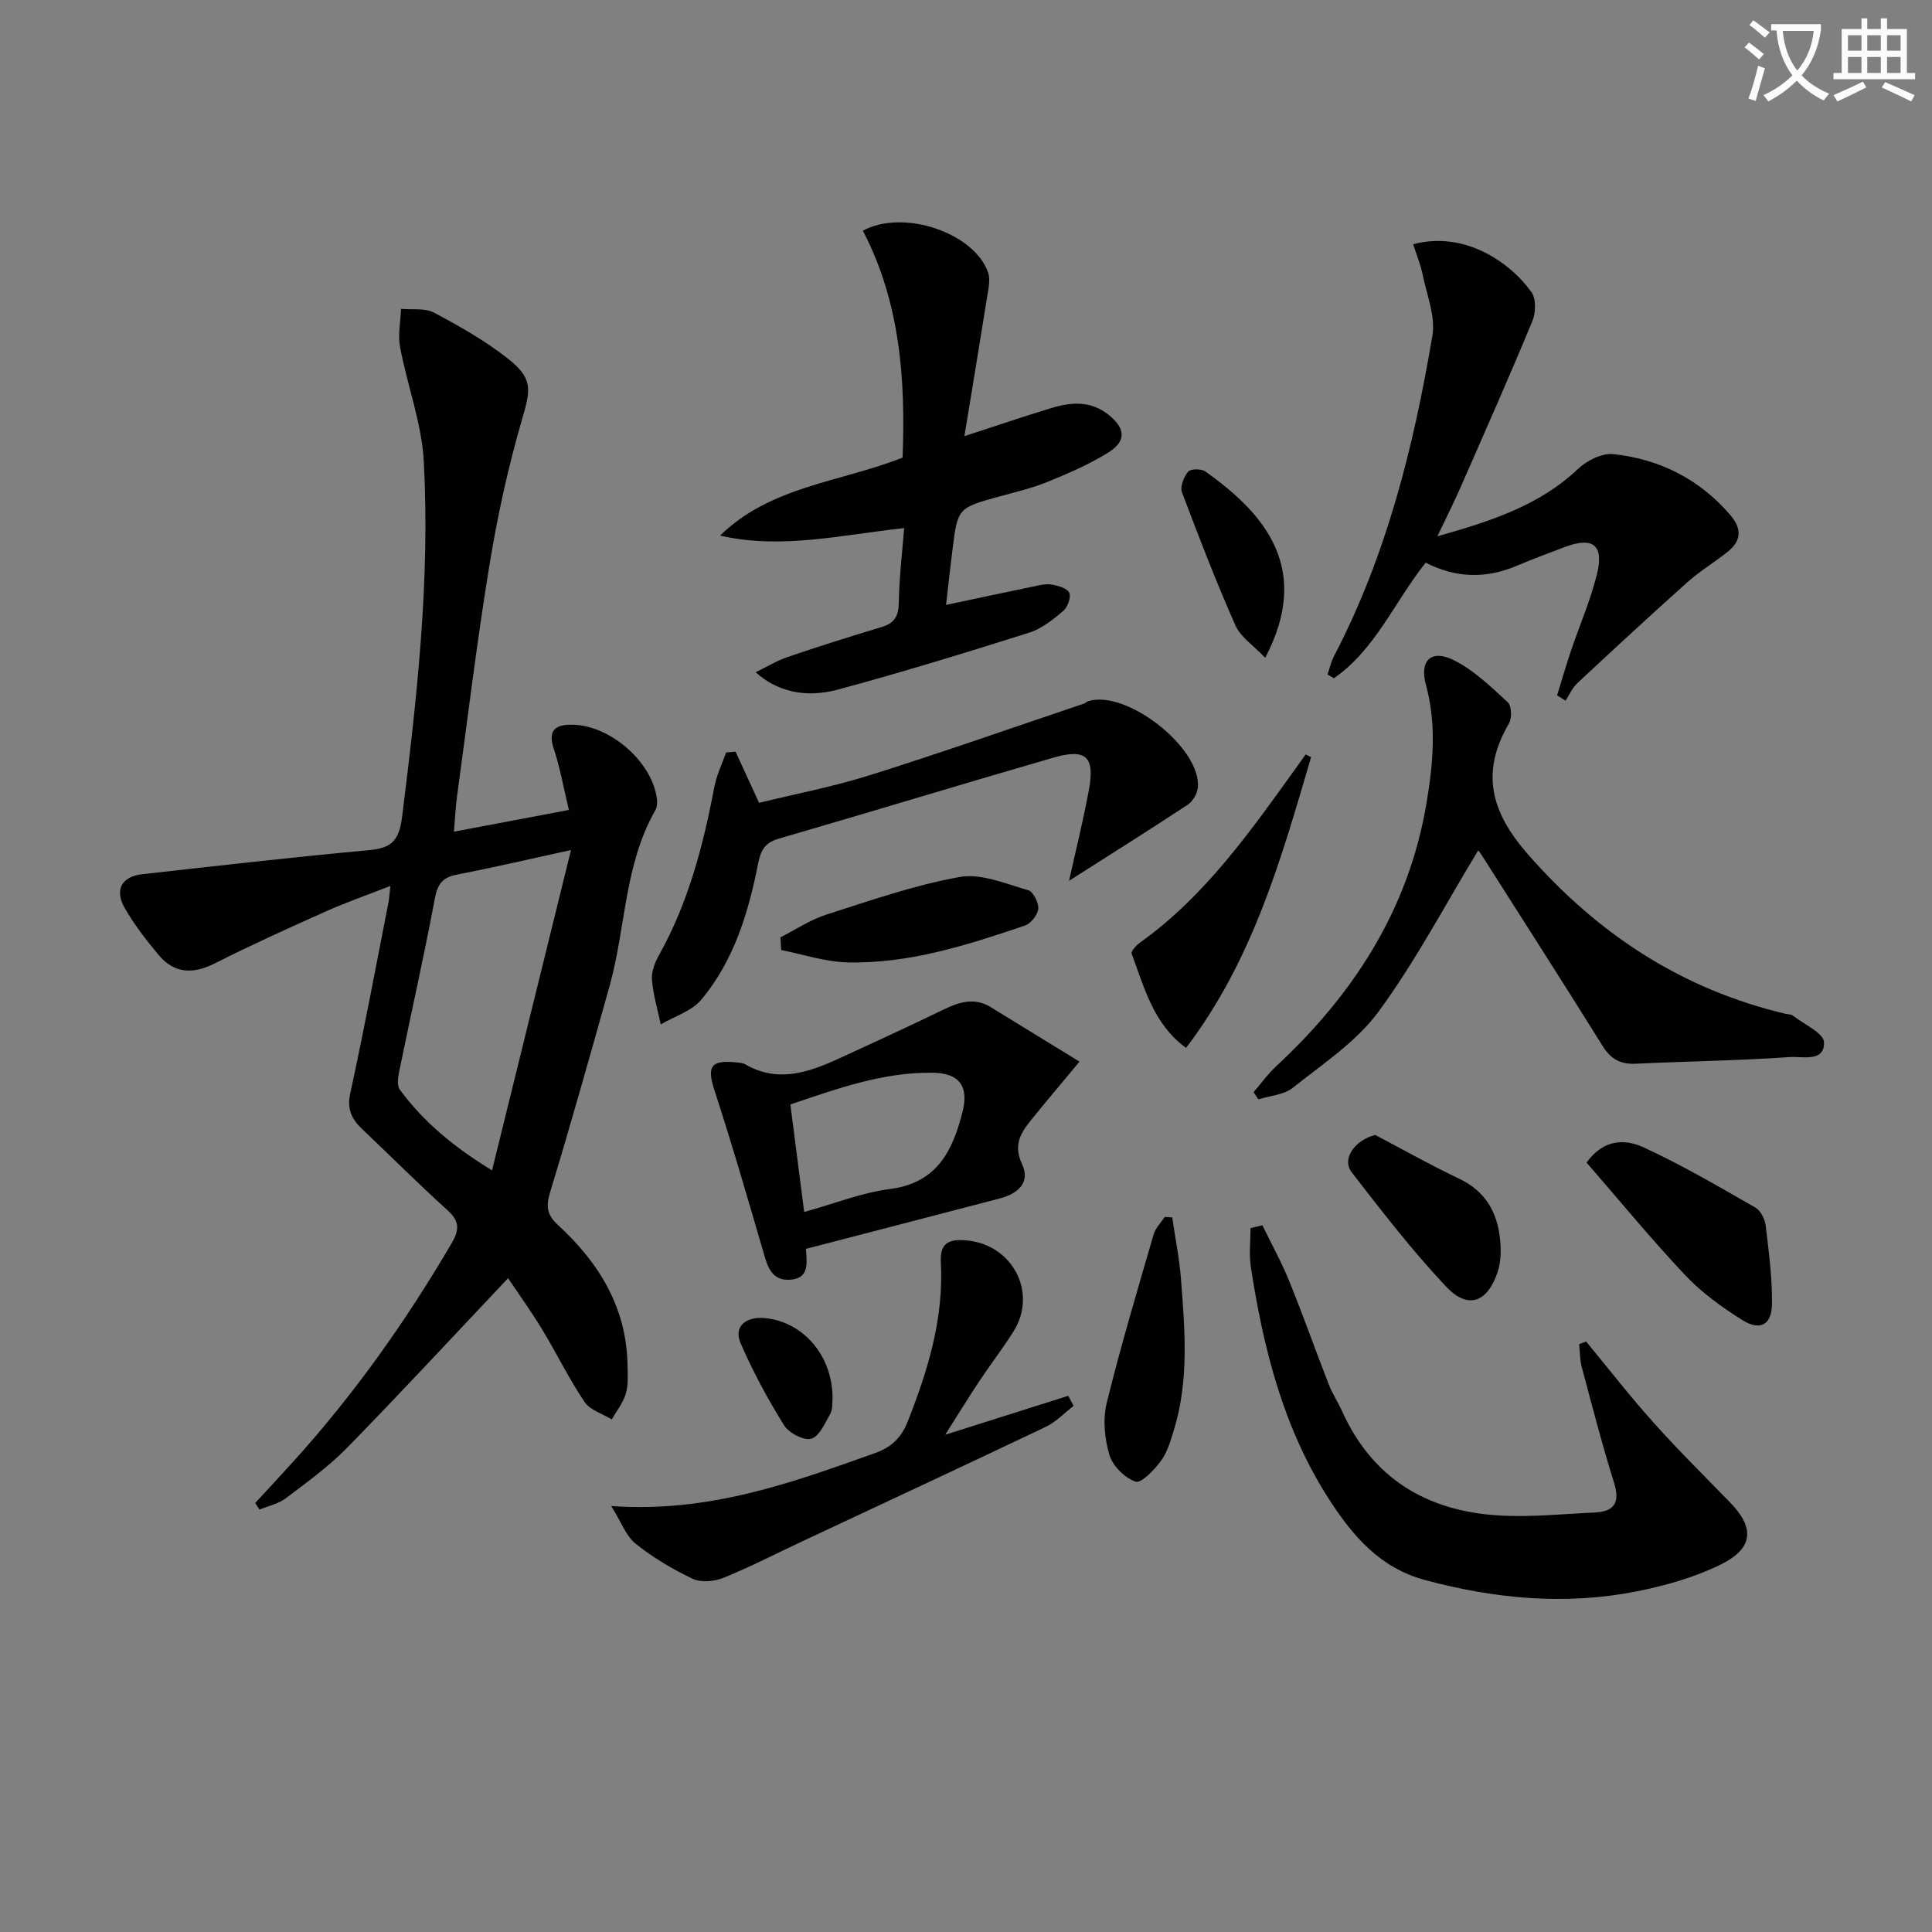 <svg enable-background="new 0 0 400 400" viewBox="0 0 400 400" xmlns="http://www.w3.org/2000/svg"><rect x="0" y="0" width="400" height="400" fill="#808080" stroke="none"/><path d="m362.1 8.8c1.1.8 2.1 1.6 3.1 2.4l-1 1.1c-1.3-1.1-2.3-2-3-2.5zm1.9 4.8c.5.2.9.4 1.4.5-.6 2.3-1.3 4.5-1.9 6.8l-1.5-.5c.8-2.1 1.4-4.3 2-6.8zm-1-9.4c1.3.9 2.4 1.8 3.4 2.5l-1 1.1c-1.4-1.2-2.4-2.1-3.2-2.6zm3.7 2.2v-1.4h10.3v1.2c-.5 3.6-1.8 6.8-4 9.4 1.5 1.6 3.4 2.8 5.7 3.8-.3.4-.7.8-1.1 1.4-2.3-1.1-4.1-2.5-5.6-4.1-1.6 1.6-3.6 3.1-5.9 4.3-.3-.5-.7-.9-1-1.3 2.4-1.1 4.4-2.5 6-4.1-1.9-2.5-3-5.6-3.3-9.3h-1.1zm8.8 0h-6.4c.3 3.3 1.3 6 3 8.2 2-2.3 3.1-5.1 3.4-8.2z" fill="#fcfbfa"/><path d="m385.3 3.8h1.3v2.2h2.8v-2.2h1.3v2.2h4.1v9.1h1.7v1.3h-16.9v-1.3h1.7v-9.1h4.1v-2.2zm.4 13.1.7 1.2c-1.8.9-3.8 1.9-6 2.9-.2-.4-.5-.8-.8-1.3 2.3-1 4.3-1.9 6.1-2.8zm-3.1-6.4h2.8v-3.2h-2.8zm0 4.6h2.8v-3.3h-2.8zm4-4.6h2.8v-3.2h-2.8zm0 4.6h2.8v-3.3h-2.8zm3.7 1.9c2.1.9 4.1 1.8 6.1 2.7l-.7 1.3c-2.2-1.1-4.2-2-6.1-2.9zm3.2-9.7h-2.8v3.2h2.8zm-2.8 7.8h2.8v-3.3h-2.8z" fill="#fcfbfa"/><g fill="#010100"><path d="m105.19 264.64c-11.4 12.06-22.21 23.74-33.34 35.12-3.82 3.9-8.33 7.15-12.71 10.46-1.52 1.15-3.59 1.57-5.41 2.32-.3-.45-.59-.91-.89-1.36 2.64-2.87 5.3-5.72 7.91-8.61 12.56-13.87 23.31-29.04 32.76-45.18 1.6-2.74 1.68-4.53-.82-6.79-6.05-5.47-11.82-11.25-17.74-16.87-2.18-2.07-3.15-4.12-2.42-7.45 2.87-13.12 5.32-26.33 7.91-39.51.15-.77.18-1.56.38-3.34-4.92 1.92-9.23 3.42-13.38 5.28-7.73 3.46-15.46 6.95-23.02 10.77-4.51 2.27-8.37 2.08-11.6-1.79-2.55-3.05-5.02-6.24-6.99-9.68-2.19-3.81-.63-6.54 3.66-7.02 15.52-1.72 31.03-3.53 46.58-4.94 4.72-.43 6.52-1.63 7.18-6.93 3.05-24.46 5.82-48.93 4.49-73.59-.43-7.95-3.42-15.74-4.91-23.66-.48-2.54.1-5.28.2-7.93 2.3.22 4.94-.21 6.83.79 5.26 2.79 10.52 5.77 15.19 9.43 5.4 4.23 4.84 6.49 2.98 12.86-2.86 9.82-5.05 19.9-6.7 30-2.6 15.88-4.52 31.87-6.7 47.82-.31 2.24-.41 4.52-.65 7.35 8.09-1.53 15.53-2.93 23.8-4.5-1.09-4.54-1.82-8.74-3.15-12.74-1.3-3.92.58-4.94 3.77-4.91 7.66.05 16.17 7.26 17.52 14.75.17.94.23 2.16-.22 2.93-6.48 11.3-6.12 24.36-9.5 36.44-3.98 14.21-7.97 28.42-12.26 42.53-.9 2.95-.82 4.72 1.55 6.9 8.47 7.79 14.24 17.06 14.43 29.02.03 1.99.2 4.08-.35 5.93-.56 1.9-1.91 3.57-2.91 5.34-1.93-1.18-4.5-1.93-5.65-3.64-3.24-4.81-5.78-10.08-8.8-15.05-2.32-3.81-4.94-7.45-7.02-10.55zm13.03-88.65c-9.12 1.99-16.36 3.68-23.66 5.1-2.89.56-3.95 1.89-4.51 4.84-2.26 12.02-4.95 23.96-7.41 35.94-.25 1.21-.48 2.89.14 3.73 4.93 6.72 11.24 11.91 19.09 16.72 5.48-22.23 10.77-43.71 16.35-66.33z"/><path d="m187.2 109.34c-13.13 1.41-25.43 4.46-38.12 1.55 10.53-10.3 25.01-11.07 37.79-16.15.63-16.31-.53-32.25-8.23-46.98 8.44-4.57 23.12.46 25.95 8.7.49 1.43.06 3.25-.19 4.85-1.5 9.46-3.08 18.91-4.73 28.99 6.59-2.14 12.21-4.06 17.9-5.79 4.08-1.24 8.13-1.63 11.85 1.29 3.58 2.81 3.88 5.49.04 7.89-3.91 2.44-8.23 4.3-12.51 6.05-3.21 1.31-6.64 2.12-10 3.04-8.66 2.39-8.67 2.36-9.76 11.11-.45 3.59-.84 7.19-1.32 11.35 6.34-1.34 12.1-2.58 17.87-3.77 1.29-.27 2.67-.65 3.93-.45 1.35.21 3.25.75 3.7 1.7.43.91-.33 3.01-1.25 3.78-2.12 1.79-4.46 3.68-7.04 4.49-13.12 4.14-26.28 8.19-39.56 11.77-6.9 1.86-12.72.34-17.07-3.58 2.41-1.17 4.43-2.42 6.63-3.16 6.44-2.19 12.93-4.24 19.45-6.2 2.67-.8 3.51-2.28 3.56-5.05.07-5.08.69-10.16 1.11-15.43z"/><path d="m322.38 143.96c.94-3.03 1.81-6.07 2.82-9.07 1.8-5.34 4.08-10.55 5.43-16 1.5-6.01-.81-7.8-6.5-5.69-3.41 1.27-6.82 2.56-10.17 3.97-6.34 2.68-12.61 2.51-18.79-.68-6.49 8.17-10.44 18.01-18.99 23.93-.44-.26-.89-.51-1.33-.77.44-1.26.72-2.61 1.33-3.78 10.89-20.87 16.5-43.39 20.38-66.37.67-3.97-1.14-8.39-2-12.56-.44-2.16-1.3-4.24-1.98-6.37 10.62-2.86 20.12 3.77 24.49 9.91.99 1.38.91 4.27.19 6-4.76 11.5-9.81 22.89-14.81 34.29-1.38 3.15-2.93 6.22-4.86 10.27 11.2-3.18 21.13-6.38 29.15-13.98 1.82-1.73 4.96-3.29 7.29-3.04 9.55 1.03 17.75 5.13 24.15 12.54 2.46 2.85 2.42 5.35-.47 7.67-2.72 2.18-5.75 3.99-8.34 6.3-7.69 6.87-15.25 13.87-22.79 20.9-1.04.97-1.65 2.42-2.46 3.64-.57-.35-1.15-.73-1.74-1.11z"/><path d="m328.39 277.75c4.62 5.59 9.08 11.34 13.92 16.74 5.1 5.7 10.54 11.09 15.88 16.57 5.12 5.25 4.88 9.5-1.92 12.85-5.42 2.67-11.47 4.39-17.44 5.57-14.75 2.92-29.38 1.54-43.86-2.37-9.22-2.49-14.84-9.04-19.72-16.57-9.51-14.69-13.66-31.22-16.28-48.23-.4-2.62-.06-5.36-.06-8.04.82-.2 1.64-.4 2.46-.59 1.88 3.88 3.98 7.67 5.59 11.66 2.87 7.07 5.41 14.27 8.18 21.38.72 1.85 1.85 3.52 2.67 5.34 6.31 14.06 17.63 20.81 32.55 21.7 6.56.39 13.18-.31 19.77-.61 4.17-.19 5.32-2.1 4.02-6.25-2.48-7.9-4.54-15.93-6.68-23.93-.4-1.5-.36-3.12-.52-4.68.48-.18.96-.36 1.44-.54z"/><path d="m306.04 176.07c-6.86 11.3-12.96 22.95-20.65 33.41-4.59 6.24-11.55 10.81-17.75 15.75-1.84 1.46-4.71 1.62-7.11 2.38-.33-.49-.66-.99-.99-1.48 1.53-1.78 2.91-3.73 4.62-5.32 16.04-14.89 27.43-32.43 31.15-54.35 1.39-8.22 2.17-16.42-.09-24.68-1.38-5.05 1.11-7.44 5.81-5.08 4.14 2.07 7.67 5.51 11.14 8.7.8.74.89 3.29.24 4.39-5.95 10.19-3.71 18.38 3.97 27.13 14.55 16.57 31.89 27.92 53.34 32.99.48.11 1.09.06 1.44.34 2.32 1.81 6.45 3.65 6.49 5.57.1 4.15-4.58 2.86-7.06 3.03-10.61.75-21.26.87-31.89 1.38-3.17.15-5.17-.91-6.88-3.65-8.26-13.26-16.7-26.4-25.08-39.58-.36-.57-.8-1.06-.7-.93z"/><path d="m223.5 219.8c-4.08 4.91-7.16 8.53-10.14 12.24-2.11 2.63-3.57 5.12-1.76 8.97 1.82 3.87-.92 6.16-4.64 7.13-13.13 3.42-26.26 6.83-40.11 10.43.37-.5 0-.23.01.02.18 2.85.8 6.14-3.38 6.37-3.85.21-4.62-2.93-5.49-5.93-3.25-11.1-6.45-22.23-10.05-33.22-1.62-4.94-.85-6.39 4.43-5.86.65.07 1.39.09 1.93.41 6.73 3.89 13.08 1.68 19.35-1.19 7.23-3.31 14.45-6.64 21.6-10.1 3.26-1.58 6.42-2.65 9.82-.58 5.87 3.59 11.71 7.19 18.43 11.31zm-57 31.13c6.35-1.76 11.96-4.02 17.77-4.76 9.75-1.25 12.97-7.92 15.01-15.96 1.35-5.32-.68-8.03-6.12-8.11-10.28-.15-19.75 3.26-29.52 6.57.96 7.45 1.86 14.47 2.86 22.26z"/><path d="m221.33 182.36c1.24-5.58 2.88-12.16 4.11-18.8 1.29-6.92-.59-8.66-7.41-6.68-18.95 5.49-37.83 11.25-56.78 16.75-2.88.84-3.74 2.37-4.29 5.16-2.01 10.17-5 20.1-11.78 28.2-1.99 2.37-5.54 3.43-8.38 5.1-.64-3.08-1.58-6.14-1.82-9.25-.13-1.67.62-3.6 1.48-5.14 6.09-10.88 9.15-22.72 11.45-34.84.46-2.42 1.6-4.71 2.42-7.06.65-.06 1.31-.12 1.96-.18 1.51 3.29 3.02 6.57 4.87 10.6 7.34-1.8 15.29-3.32 22.95-5.73 14.86-4.67 29.56-9.85 44.32-14.82.31-.1.55-.39.86-.49 7.87-2.52 23.49 9.69 22.71 17.89-.12 1.26-1.06 2.86-2.11 3.55-8.23 5.42-16.6 10.68-24.56 15.74z"/><path d="m195.7 297.05c9-2.85 17.24-5.46 25.47-8.07.37.7.73 1.4 1.1 2.1-1.91 1.46-3.63 3.32-5.75 4.33-16.79 8-33.65 15.84-50.49 23.74-5.4 2.53-10.72 5.28-16.24 7.52-1.89.77-4.64 1.02-6.38.2-4.17-1.97-8.21-4.39-11.81-7.26-1.97-1.57-2.93-4.41-5.05-7.8 20.28 1.44 37.43-4.84 54.63-10.97 3.42-1.22 5.44-3.19 6.78-6.59 4.18-10.6 7.46-21.35 6.83-32.89-.22-3.98 1.62-4.83 5.11-4.57 9.65.72 15.03 10.76 9.93 18.88-2.21 3.51-4.76 6.81-7.06 10.27-2.29 3.44-4.44 6.96-7.07 11.11z"/><path d="m328.48 240.7c3.62-5.04 8.15-4.83 11.79-3.16 7.95 3.65 15.54 8.12 23.15 12.47 1.09.62 1.98 2.37 2.14 3.69.65 5.4 1.37 10.84 1.31 16.25-.05 4.41-2.47 5.68-6.24 3.3-4.18-2.64-8.32-5.63-11.69-9.2-7.04-7.46-13.56-15.41-20.46-23.35z"/><path d="m271.45 156.75c-6.15 20.92-12.02 41.97-25.89 60.21-6.83-5.01-8.64-12.54-11.27-19.52-.18-.48.94-1.71 1.69-2.25 13.81-9.86 23.25-23.58 32.97-37.06.46-.64.91-1.29 1.36-1.93.37.18.75.36 1.14.55z"/><path d="m242.7 252.05c.62 4.29 1.49 8.56 1.82 12.88.8 10.44 1.68 20.92-1.49 31.17-.68 2.21-1.35 4.58-2.69 6.39-1.36 1.85-4.08 4.67-5.24 4.27-2.23-.76-4.71-3.23-5.4-5.5-1.01-3.38-1.4-7.4-.57-10.78 2.88-11.73 6.35-23.31 9.72-34.92.38-1.31 1.51-2.41 2.29-3.6.53.02 1.04.05 1.56.09z"/><path d="m161.58 194.06c3.15-1.59 6.16-3.62 9.47-4.69 9.13-2.92 18.26-6.12 27.64-7.8 4.44-.8 9.52 1.41 14.18 2.73 1.04.29 2.21 2.61 2.09 3.87-.12 1.27-1.56 3.06-2.81 3.48-11.92 4.02-23.96 7.92-36.72 7.6-4.58-.11-9.13-1.66-13.69-2.55-.06-.87-.11-1.75-.16-2.64z"/><path d="m284.72 234.98c5.79 3.04 11.5 6.27 17.41 9.07 5.39 2.56 7.86 6.91 8.44 12.49.23 2.23.2 4.68-.49 6.77-2.1 6.38-6.16 7.86-10.65 3.1-7.02-7.44-13.3-15.59-19.57-23.69-2.14-2.76.62-6.67 4.86-7.74z"/><path d="m261.95 136.19c-2.39-2.52-5.08-4.26-6.17-6.71-4.01-9.05-7.59-18.31-11.07-27.58-.43-1.15.39-3.18 1.28-4.25.51-.61 2.71-.63 3.54-.05 12.64 8.96 22 20.3 12.42 38.59z"/><path d="m172.37 289.7c-.09.71.07 2.04-.46 2.98-1.1 1.94-2.27 4.73-3.96 5.19-1.57.43-4.65-1.21-5.65-2.82-3.37-5.43-6.44-11.12-8.98-16.99-1.49-3.45 1.14-5.65 5.4-5.13 7.85.95 13.77 8.03 13.65 16.77z"/></g></svg>
